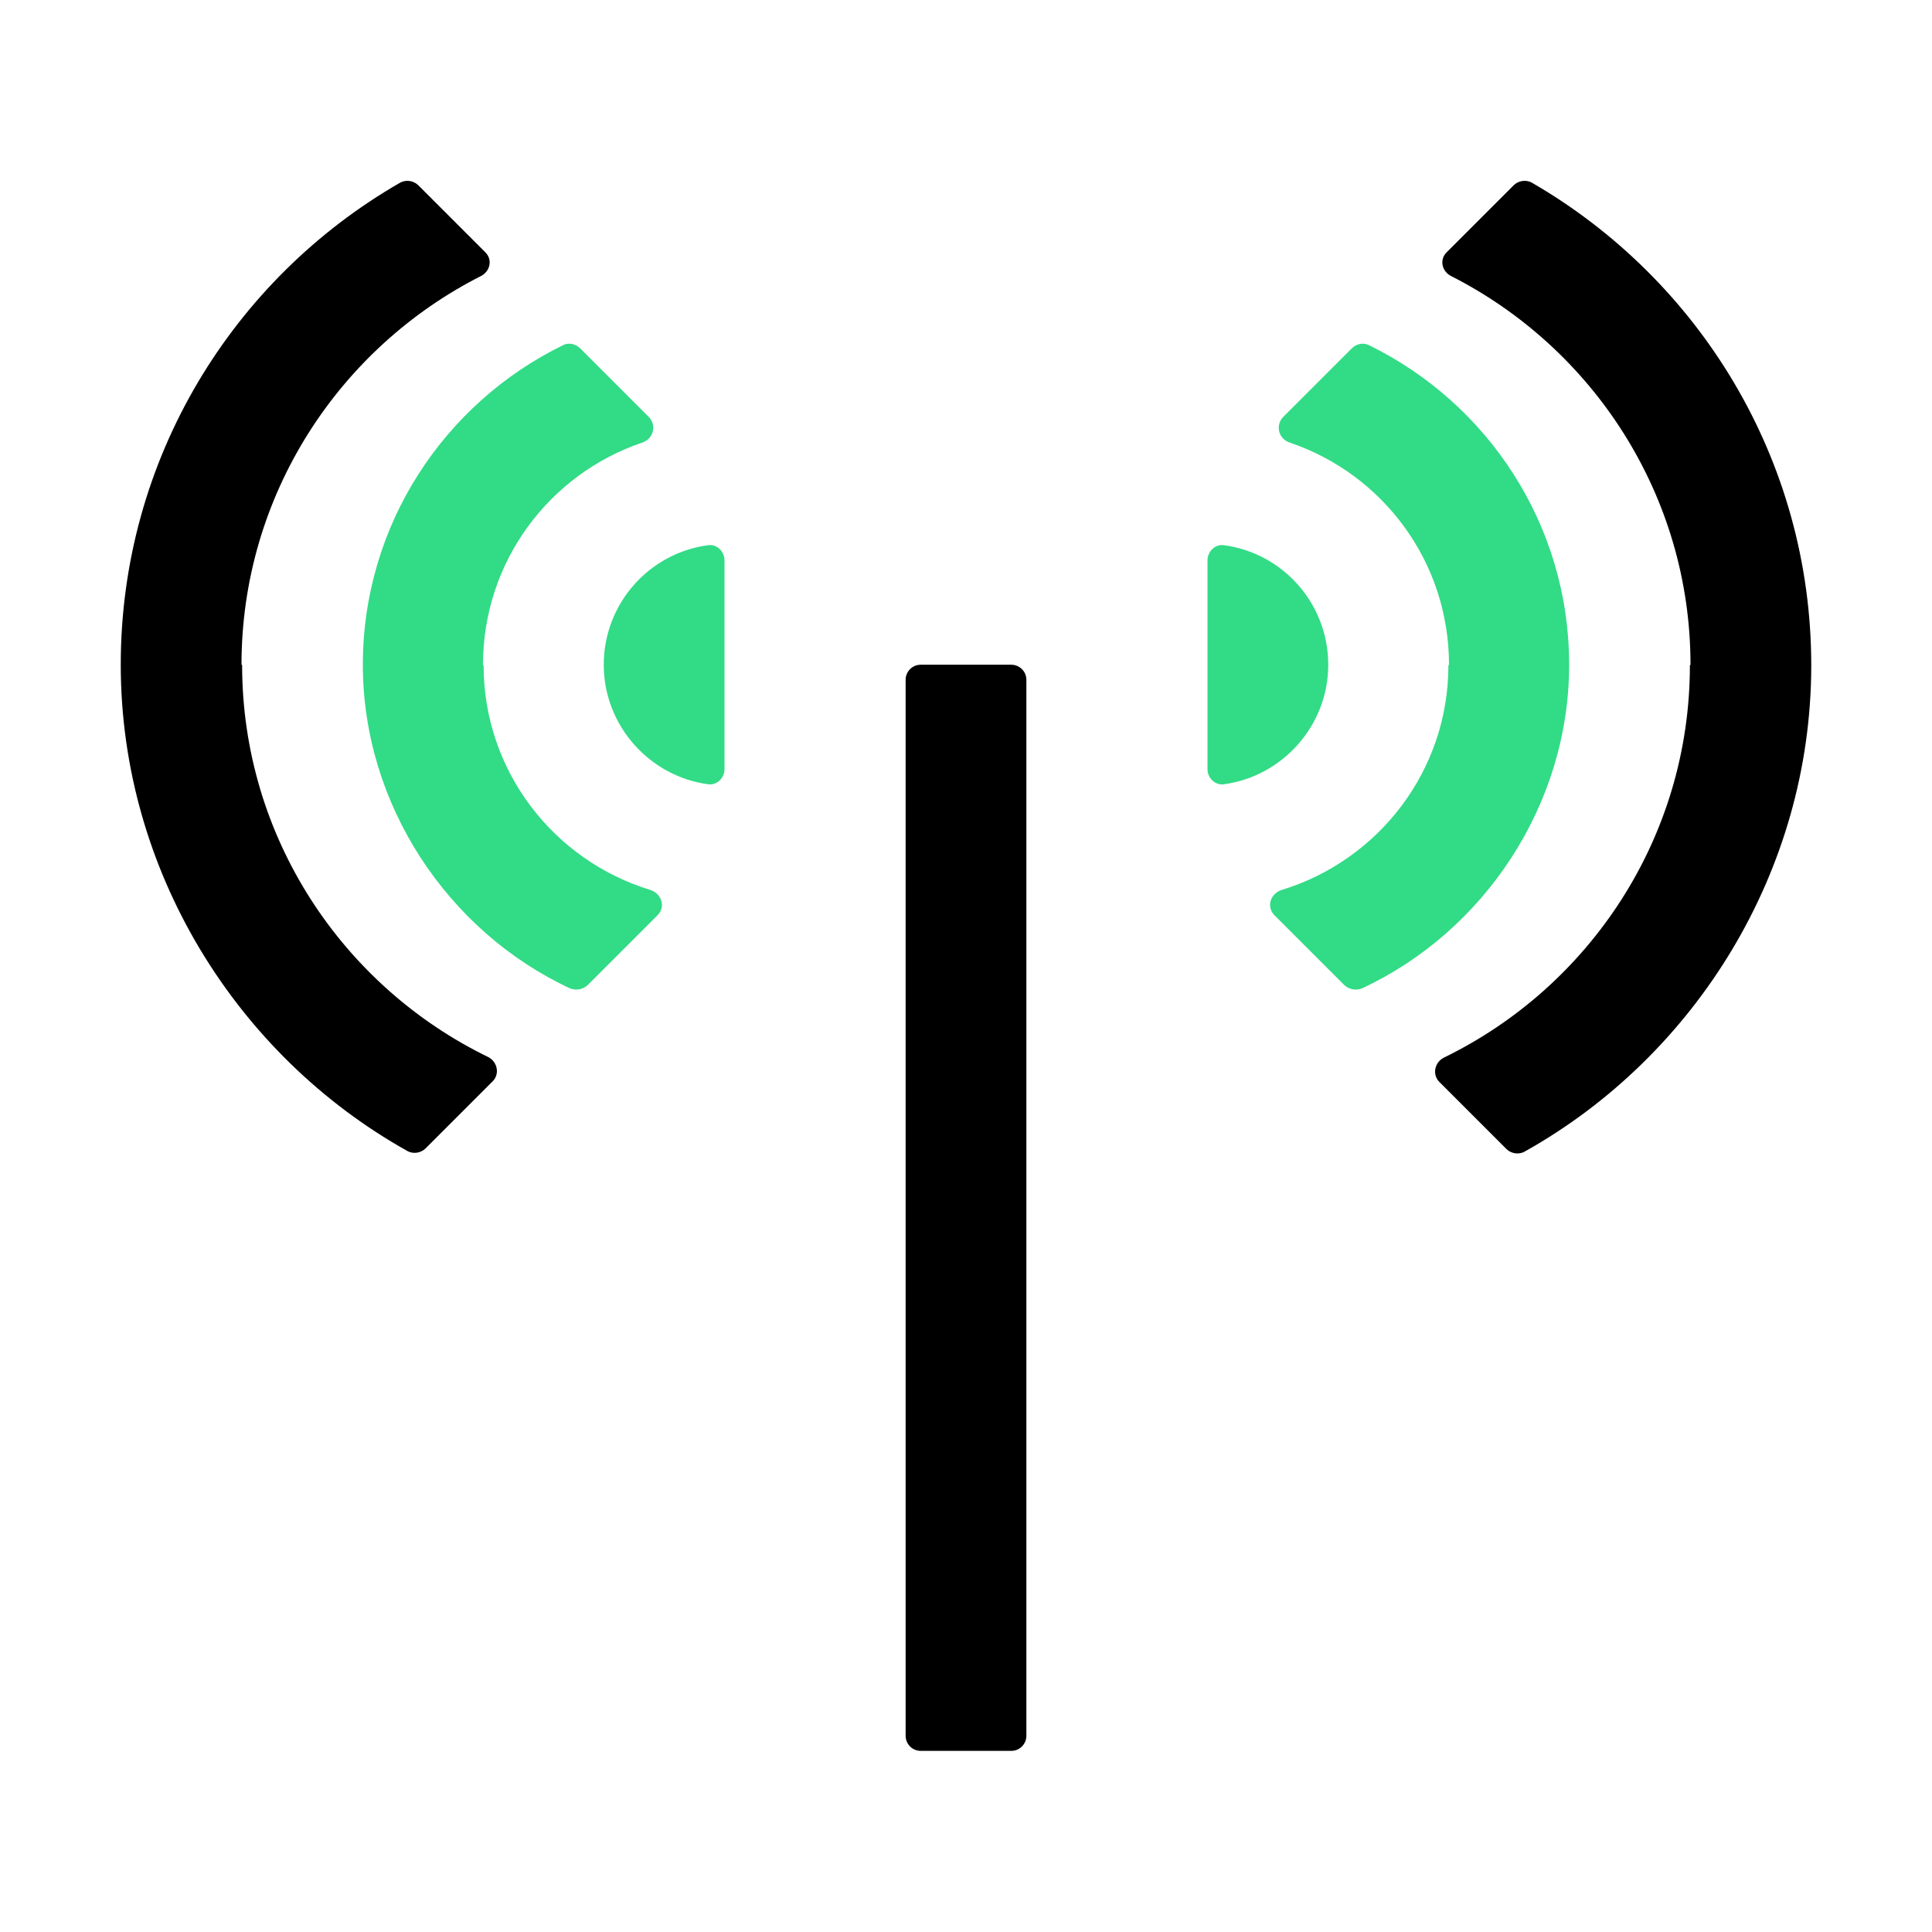 <svg width="32" height="32" viewBox="0 0 32 32" fill="none" xmlns="http://www.w3.org/2000/svg">
<path d="M28 11.01C28 8.2 26.38 5.76 24.03 4.57C23.88 4.49 23.84 4.3 23.96 4.18L25.07 3.07C25.15 2.99 25.28 2.97 25.38 3.03C28.14 4.63 30 7.61 30 11.02C30 14.43 28.08 17.49 25.26 19.07C25.16 19.13 25.03 19.11 24.95 19.03L23.84 17.92C23.72 17.8 23.76 17.6 23.91 17.52C26.32 16.35 27.99 13.88 27.99 11.02L28 11.01Z" fill="black"/>
<path d="M24 11.01C24 9.3 22.9 7.85 21.36 7.33C21.18 7.27 21.12 7.05 21.25 6.91L22.39 5.77C22.47 5.69 22.59 5.67 22.68 5.72C24.64 6.68 25.99 8.69 25.99 11.01C25.99 13.33 24.58 15.43 22.56 16.37C22.46 16.41 22.35 16.39 22.27 16.32L21.11 15.16C20.97 15.02 21.04 14.8 21.23 14.74C22.83 14.25 23.99 12.77 23.99 11.02L24 11.01Z" fill="#32DB86"/>
<path d="M20.27 12.99C21.24 12.86 22 12.02 22 11.01C22 10 21.25 9.16 20.27 9.03C20.12 9.01 20 9.14 20 9.28V12.74C20 12.89 20.13 13.01 20.27 12.99Z" fill="#32DB86"/>
<path d="M4 11.01C4 8.2 5.62 5.76 7.97 4.57C8.12 4.49 8.16 4.3 8.04 4.18L6.93 3.07C6.85 2.99 6.72 2.97 6.62 3.03C3.86 4.62 2 7.6 2 11.01C2 14.42 3.92 17.48 6.74 19.06C6.84 19.12 6.97 19.1 7.05 19.02L8.16 17.91C8.28 17.79 8.24 17.59 8.09 17.51C5.68 16.34 4.01 13.87 4.01 11.01H4Z" fill="black"/>
<path d="M8 11.01C8 9.3 9.1 7.85 10.64 7.33C10.82 7.27 10.88 7.05 10.75 6.91L9.61 5.77C9.53 5.69 9.41 5.67 9.32 5.72C7.36 6.68 6.01 8.69 6.01 11.01C6.01 13.33 7.42 15.43 9.44 16.37C9.54 16.41 9.65 16.39 9.73 16.32L10.89 15.16C11.03 15.02 10.96 14.8 10.77 14.74C9.17 14.25 8.01 12.77 8.01 11.02L8 11.01Z" fill="#32DB86"/>
<path d="M11.73 12.99C10.76 12.86 10 12.02 10 11.01C10 10 10.75 9.16 11.73 9.03C11.88 9.01 12 9.14 12 9.28V12.74C12 12.89 11.87 13.01 11.73 12.99Z" fill="#32DB86"/>
<path d="M16.75 11.01H15.25C15.112 11.01 15 11.122 15 11.26V28.75C15 28.888 15.112 29 15.25 29H16.75C16.888 29 17 28.888 17 28.75V11.26C17 11.122 16.888 11.01 16.75 11.01Z" fill="black"/>
</svg>
